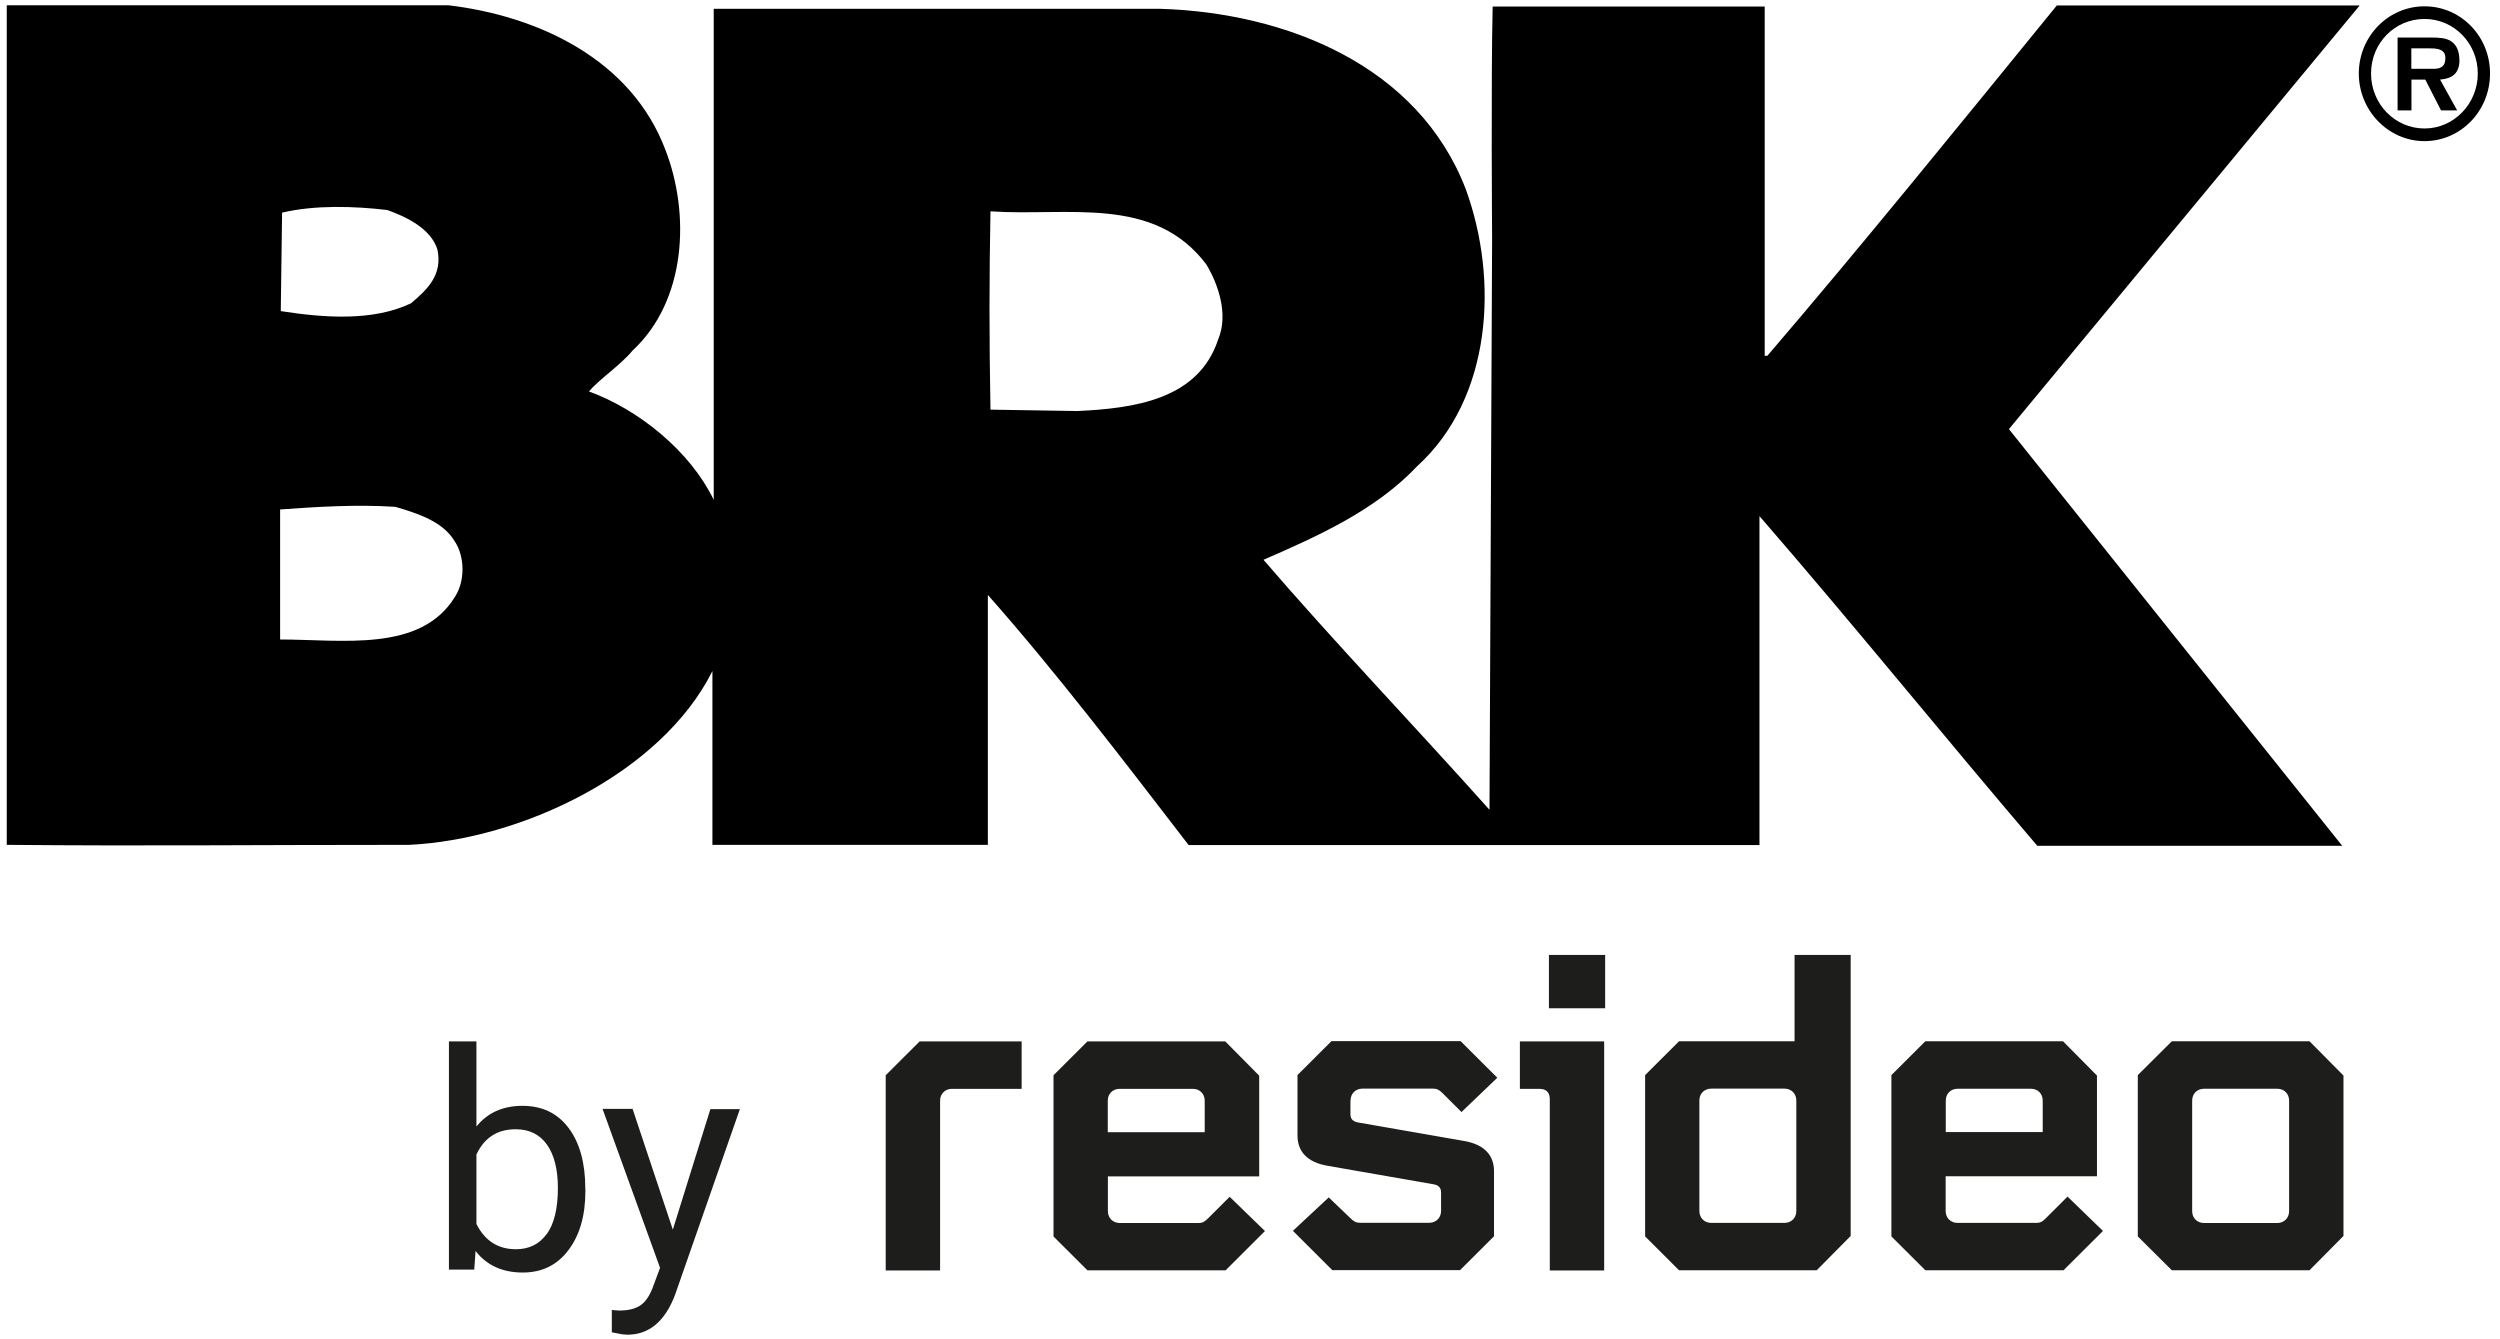 <svg width="84" height="45" viewBox="0 0 84 45" fill="none" xmlns="http://www.w3.org/2000/svg">
<g clip-path="url(#clip0_180_14170)">
<path d="M45.375 36.966V37.438C45.375 37.606 45.467 37.679 45.617 37.712L49.179 38.334C49.909 38.455 50.199 38.85 50.199 39.351V41.539L49.058 42.677H44.766L43.442 41.356L44.645 40.233L45.375 40.932C45.496 41.052 45.573 41.085 45.694 41.085H48.024C48.251 41.085 48.42 40.917 48.42 40.69V40.068C48.42 39.9 48.328 39.823 48.178 39.794L44.616 39.172C43.886 39.051 43.596 38.656 43.596 38.155V36.121L44.737 34.983H49.077L50.309 36.212L49.106 37.365L48.468 36.728C48.346 36.607 48.27 36.578 48.148 36.578H45.775C45.548 36.578 45.379 36.746 45.379 36.973M60.294 32.085H62.183V41.528L61.042 42.681H56.416L55.276 41.543V36.124L56.416 34.986H60.297V32.085H60.294ZM60.356 36.973C60.356 36.746 60.187 36.578 59.96 36.578H57.495C57.267 36.578 57.099 36.746 57.099 36.973V40.694C57.099 40.921 57.267 41.089 57.495 41.089H59.96C60.187 41.089 60.356 40.921 60.356 40.694V36.973ZM52.044 33.878H53.933V32.085H52.044V33.878ZM69.471 40.207L70.66 41.36L69.335 42.681H64.692L63.551 41.543V36.124L64.692 34.986H69.317L70.458 36.139V39.523H65.374V40.694C65.374 40.921 65.543 41.089 65.77 41.089H68.418C68.54 41.089 68.617 41.06 68.738 40.935L69.468 40.207H69.471ZM65.378 38.038H68.635V36.977C68.635 36.75 68.47 36.582 68.239 36.582H65.774C65.546 36.582 65.378 36.75 65.378 36.977V38.038ZM77.6 34.986L78.741 36.139V41.528L77.6 42.681H72.974L71.83 41.543V36.124L72.974 34.986H77.6ZM76.914 36.977C76.914 36.75 76.745 36.582 76.518 36.582H74.053C73.825 36.582 73.657 36.75 73.657 36.977V40.697C73.657 40.924 73.825 41.093 74.053 41.093H76.518C76.745 41.093 76.914 40.924 76.914 40.697V36.977ZM29.76 36.128V42.688H31.587V36.98C31.587 36.754 31.756 36.585 31.983 36.585H34.327V34.99H30.901L29.76 36.128ZM41.315 40.211L42.503 41.363L41.179 42.684H36.539L35.398 41.546V36.128L36.539 34.99H41.168L42.309 36.143V39.527H37.225V40.697C37.225 40.924 37.394 41.093 37.621 41.093H40.269C40.39 41.093 40.467 41.063 40.588 40.939L41.318 40.211H41.315ZM37.221 38.041H40.478V36.98C40.478 36.754 40.31 36.585 40.082 36.585H37.617C37.39 36.585 37.221 36.754 37.221 36.98V38.041ZM51.072 36.585H51.725C51.952 36.585 52.073 36.706 52.073 36.933V42.688H53.9V34.99H51.068V36.585H51.072ZM19.666 39.937C19.666 39.073 19.478 38.396 19.104 37.899C18.73 37.401 18.213 37.156 17.556 37.156C16.9 37.156 16.383 37.386 16.008 37.851V34.99H15.084V42.658H15.935L15.979 42.033C16.353 42.516 16.881 42.757 17.567 42.757C18.209 42.757 18.719 42.508 19.097 42.007C19.478 41.506 19.669 40.844 19.669 40.017V39.937H19.666ZM18.371 41.459C18.125 41.802 17.78 41.974 17.336 41.974C16.735 41.974 16.294 41.693 16.008 41.126V38.791C16.276 38.224 16.713 37.943 17.325 37.943C17.784 37.943 18.132 38.115 18.378 38.459C18.62 38.802 18.745 39.289 18.745 39.915C18.745 40.602 18.62 41.118 18.374 41.462M21.257 37.258H20.245L22.178 42.6L21.973 43.149C21.859 43.485 21.716 43.716 21.54 43.844C21.364 43.972 21.122 44.034 20.806 44.034L20.557 44.016V44.766L20.902 44.832L21.078 44.846C21.811 44.846 22.347 44.396 22.684 43.5L24.86 37.266H23.869L22.607 41.316L21.257 37.266V37.258Z" fill="#1D1D1B"/>
<path d="M78.702 28.42H68.454C65.402 24.849 62.255 20.956 59.118 17.341V28.394H39.938C37.748 25.548 35.492 22.591 33.192 19.99V28.387H23.937V22.548C22.213 25.99 17.5 28.211 13.744 28.387C8.212 28.387 5.032 28.43 0.227 28.387V0.176H15.057C18.068 0.531 21.208 1.987 22.356 5.031C23.196 7.193 23.064 10.105 21.249 11.784C20.852 12.267 20.122 12.754 19.789 13.152C21.469 13.767 23.189 15.161 23.981 16.793V0.296H38.988C43.235 0.428 47.659 2.21 49.251 6.359C50.359 9.402 50.135 13.376 47.615 15.666C46.196 17.17 44.218 18.04 42.403 18.831L42.425 18.776C44.813 21.556 47.527 24.388 50.047 27.209L50.135 7.987C50.135 7.987 50.095 2.737 50.153 0.22H59.294V11.956H59.382C62.522 8.294 65.923 4.094 69.11 0.183H79.286L67.5 14.418L78.702 28.423V28.42ZM13.017 7.057C11.913 6.926 10.585 6.882 9.478 7.145L9.434 10.453C10.853 10.676 12.529 10.807 13.813 10.189C14.389 9.702 14.873 9.22 14.697 8.382C14.474 7.672 13.634 7.277 13.014 7.057H13.017ZM33.28 7.101C33.236 9.395 33.236 11.334 33.28 13.764L36.2 13.811C38.1 13.72 40.268 13.434 40.932 11.4C41.284 10.562 40.932 9.549 40.532 8.883C38.764 6.545 35.888 7.277 33.276 7.101H33.28ZM13.285 17.03C11.957 16.943 10.651 17.03 9.412 17.118V21.509V21.487C11.491 21.487 14.121 21.926 15.273 20.074C15.629 19.548 15.629 18.706 15.273 18.179C14.873 17.517 14.033 17.25 13.285 17.03Z" fill="black"/>
<path d="M81.464 0.212C80.243 0.212 79.256 1.226 79.256 2.47C79.256 3.713 80.246 4.742 81.464 4.742C82.682 4.742 83.665 3.728 83.665 2.47C83.665 1.211 82.678 0.212 81.464 0.212ZM81.464 4.317C80.474 4.317 79.667 3.498 79.667 2.47C79.667 1.442 80.47 0.637 81.464 0.637C82.458 0.637 83.254 1.456 83.254 2.47C83.254 3.483 82.454 4.317 81.464 4.317Z" fill="black"/>
<path d="M82.635 2.02C82.635 1.763 82.569 1.526 82.352 1.383C82.173 1.266 81.909 1.262 81.707 1.262H80.559V3.71H81.025V2.674H81.49L82.019 3.71H82.561L81.986 2.674C82.404 2.641 82.638 2.459 82.638 2.016L82.635 2.02ZM81.721 2.312H81.021V1.624H81.6C81.828 1.624 82.165 1.624 82.165 1.943C82.165 2.261 81.982 2.32 81.721 2.312Z" fill="black"/>
</g>
<defs>
<clipPath id="clip0_180_14170">
<rect width="84" height="45" fill="white"/>
</clipPath>
</defs>
</svg>
